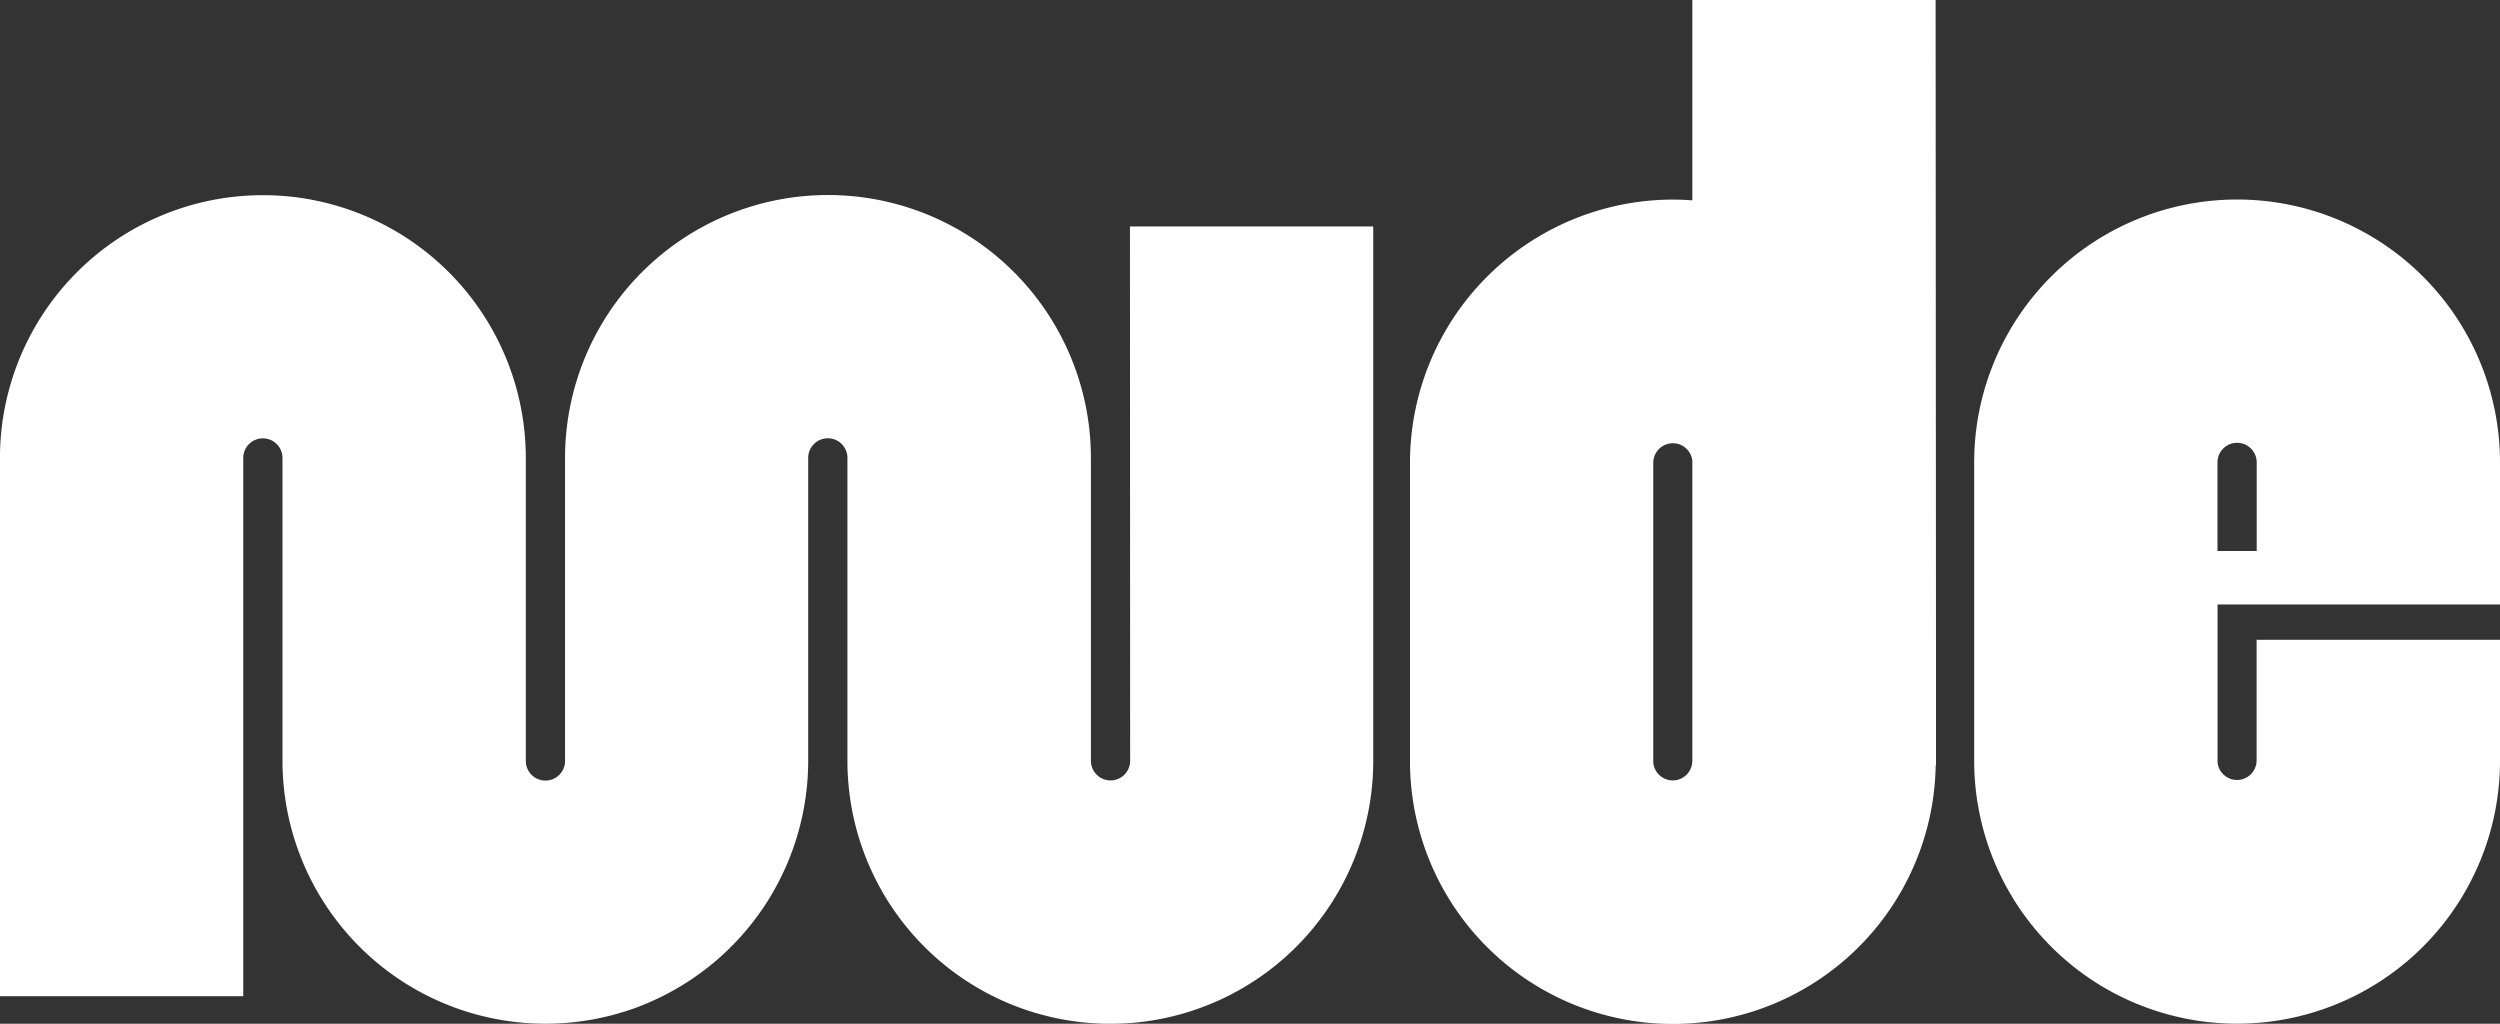 <?xml version="1.0" encoding="UTF-8"?>
<svg xmlns="http://www.w3.org/2000/svg" width="67.162" height="27.502" viewBox="0 0 67.162 27.502">
  <rect x="0" y="0" width="67.162" height="27.502" fill="#333333" stroke="none"/>
  <g id="Group_381" data-name="Group 381" transform="translate(-163.192 -251.717)">
    <path id="Path_324" data-name="Path 324" d="M193.553,287.893a.527.527,0,1,1-1.054,0h0v-8.136a7.063,7.063,0,0,0-14.127,0h0v8.14a.527.527,0,1,1-1.054,0h0v-8.136a7.063,7.063,0,1,0-14.127,0v14.455h6.536V279.757a.527.527,0,1,1,1.054,0v8.14h0a7.065,7.065,0,0,0,9.161,6.741q.332-.1.649-.238.158-.067.313-.142a7.072,7.072,0,0,0,4-6.366v-8.137a.527.527,0,0,1,1.054,0v8.14h0a7.063,7.063,0,0,0,14.126,0V273.538h-6.536Z" transform="translate(0 -15.737)" fill="#fff"/>
    <path id="Path_325" data-name="Path 325" d="M328.949,251.717h-6.536V257.1c-.173-.013-.346-.021-.522-.021a7.071,7.071,0,0,0-7.063,7.063v8.015h0a7.062,7.062,0,0,0,14.123.125h.008v-8.14c0-.06,0-.12,0,5.114Zm-7.063,20.966a.526.526,0,0,1-.522-.481v-8.061a.526.526,0,0,1,1.049-.046v8.062A.527.527,0,0,1,321.885,272.683Z" transform="translate(-113.757)" fill="#fff"/>
    <path id="Path_326" data-name="Path 326" d="M389.639,280.241a7.063,7.063,0,1,0-14.126,0v8.015h0a7.063,7.063,0,1,0,14.126,0v-3.25H383.1v3.25a.526.526,0,0,1-1.049.045v-4.244h7.59v-1.436h0Zm-7.59,0a.527.527,0,1,1,1.054,0v2.38h-1.054Z" transform="translate(-159.285 -16.101)" fill="#fff"/>
  </g>
</svg>
